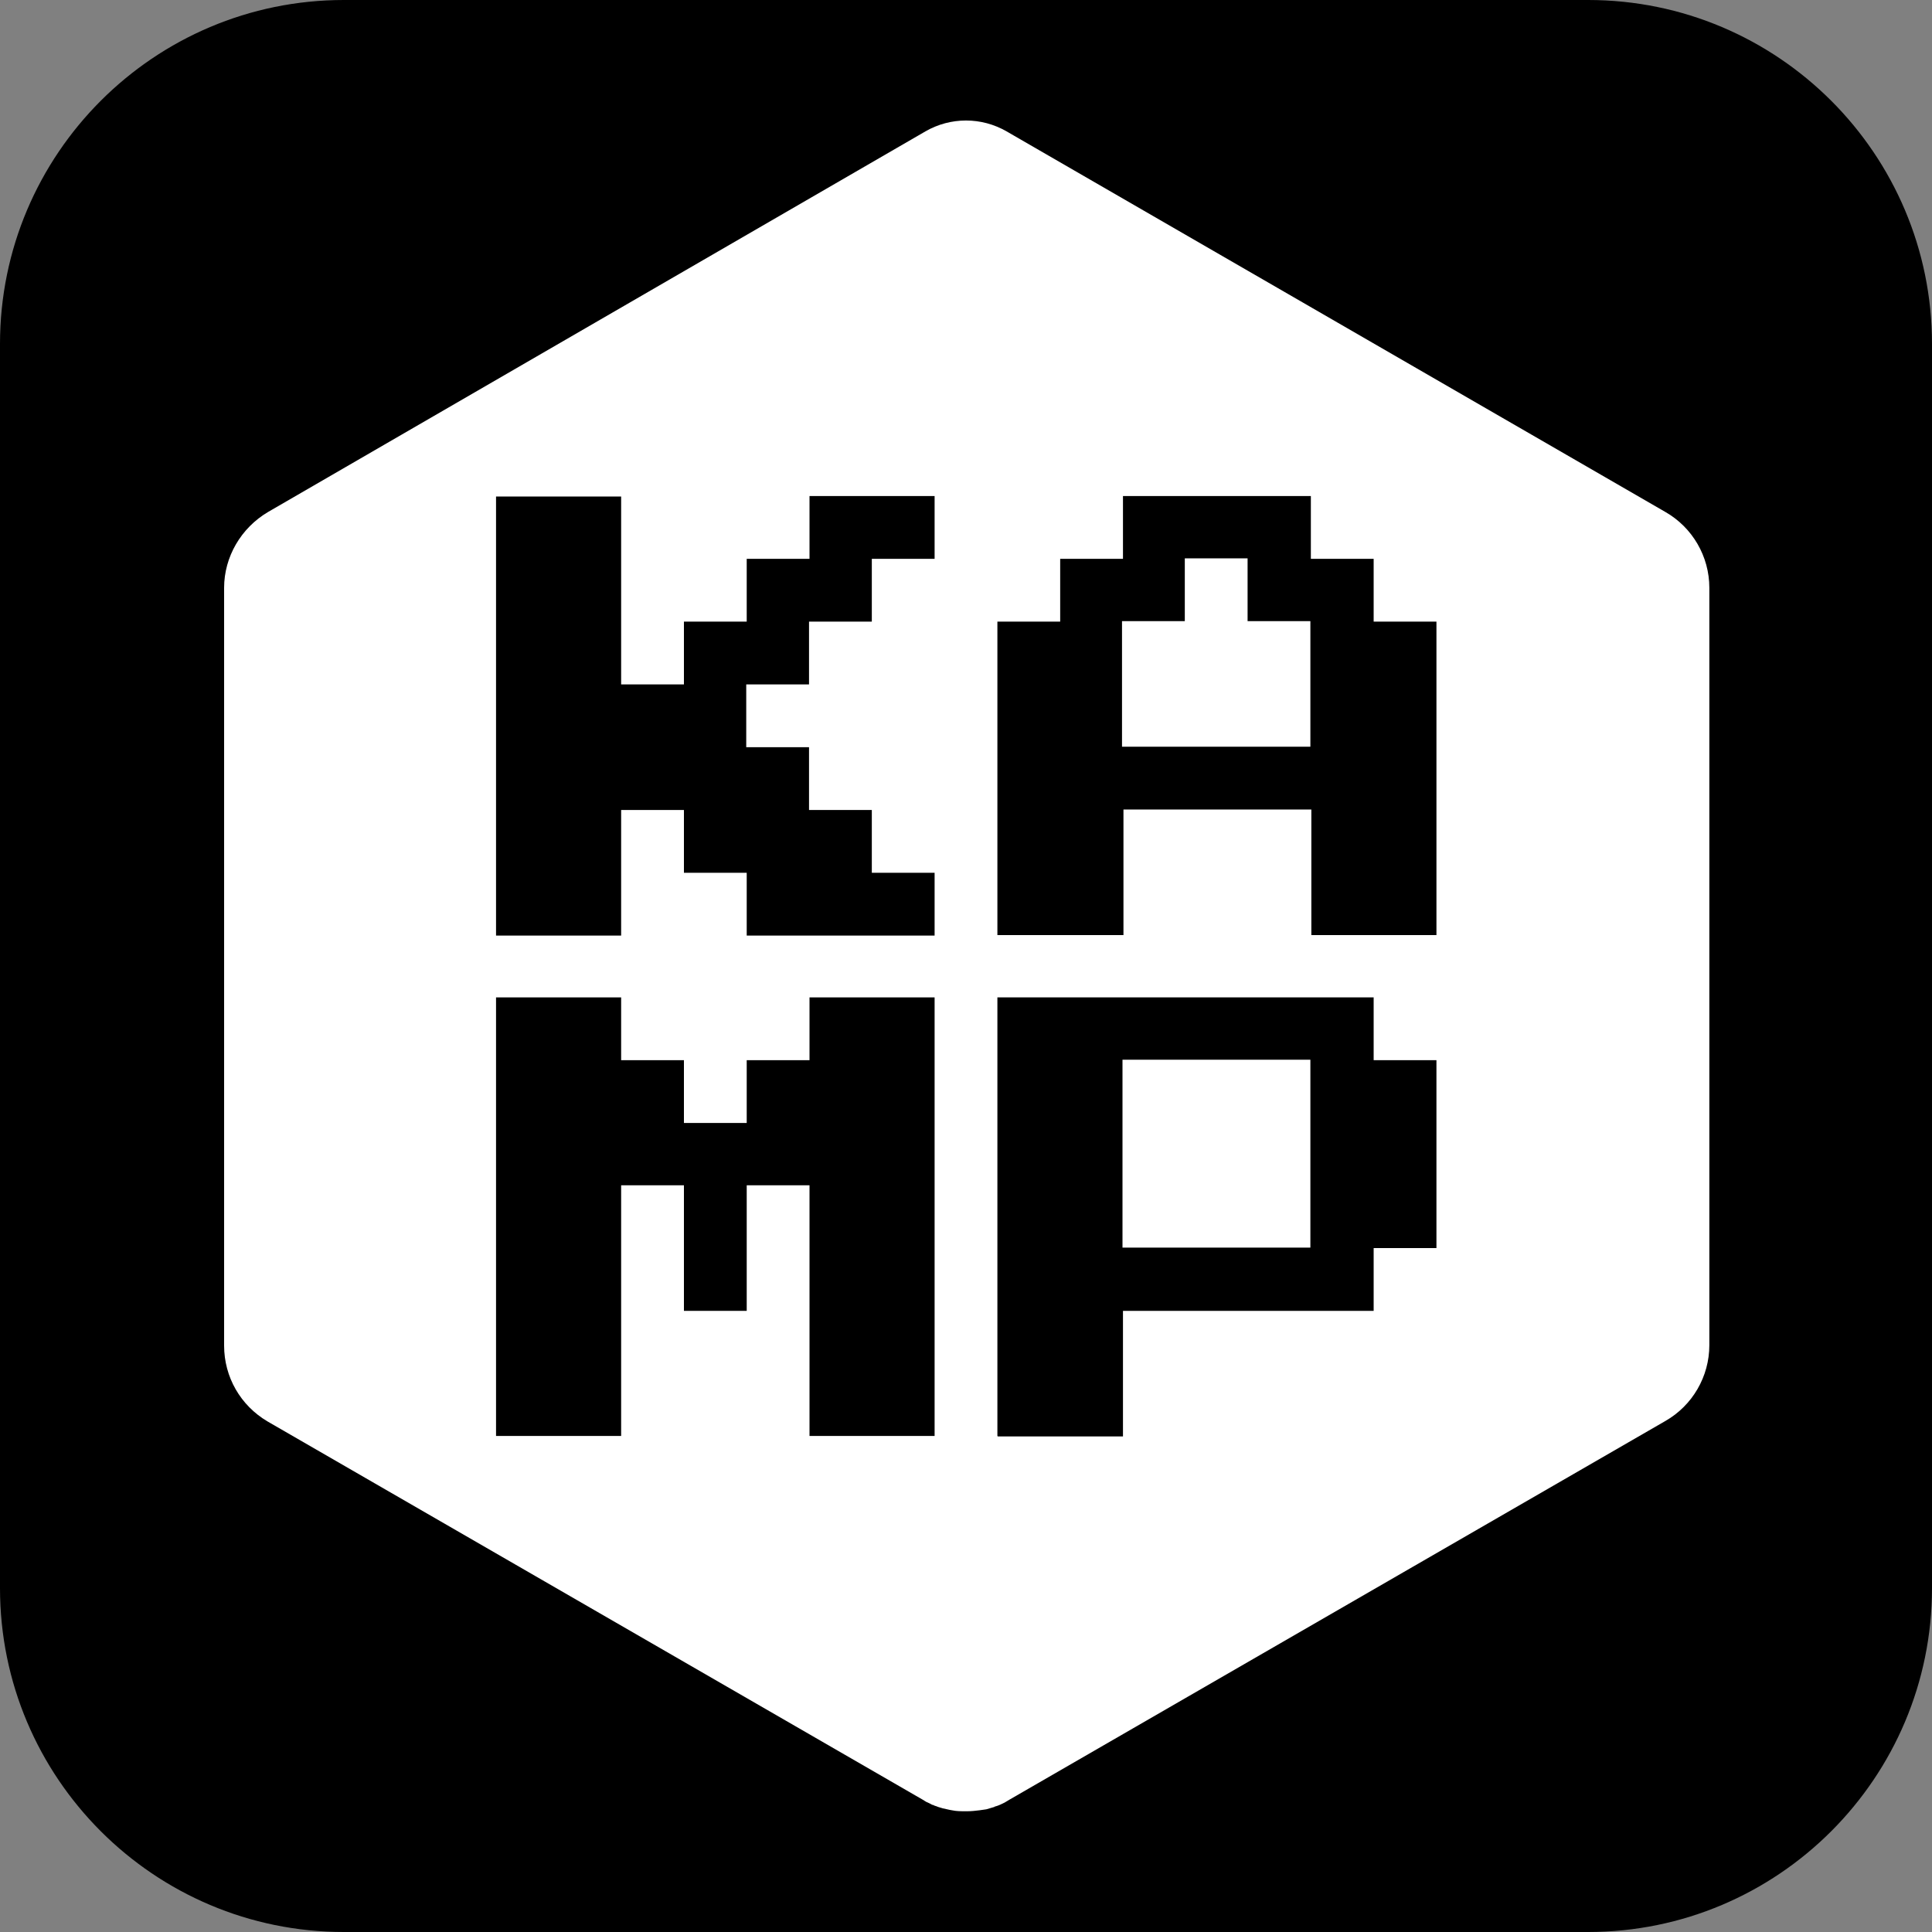 <?xml version="1.0" encoding="UTF-8"?>
<svg id="Layer_1" data-name="Layer 1" xmlns="http://www.w3.org/2000/svg" version="1.1" viewBox="0 0 400 400">
  <rect x="0" y="0" width="400" height="400" fill="#808080" stroke="none"/>
  <defs>
    <style>
      .cls-1 {
        fill: #000;
      }

      .cls-1, .cls-2 {
        stroke-width: 0px;
      }

      .cls-2 {
        fill: #fff;
      }
    </style>
  </defs>
  <path class="cls-1" d="M400,328.8c0,39.3-31.9,71.2-71.2,71.2H71.2c-39.3,0-71.2-31.9-71.2-71.2V71.2C0,31.9,31.9,0,71.2,0h257.6c39.3,0,71.2,31.9,71.2,71.2v257.6Z"/>
  <g>
    <g>
      <path class="cls-2" d="M353.9,278.5c0,6.5-3.5,12.5-9.1,15.7l-135.8,78.4c-.3.2-.7.4-1,.6-.6.3-1.2.6-1.9.8,0,0-.2,0-.2.1-.6.2-1.1.3-1.7.5-.2,0-.5.1-.7.1-.2,0-.5.1-.7.1-.8.1-1.7.2-2.6.2h-.2c-1,0-2,0-2.9-.2-.7-.1-1.3-.3-1.9-.4h0s0,0,0,0c-.3-.1-.7-.2-1-.3-.4-.2-.7-.2-1-.4-.2,0-.3-.1-.5-.2-.2-.1-.4-.2-.6-.3-.3-.1-.6-.3-.9-.5l-135.8-78.4c-5.6-3.3-9-9.2-9-15.7V121.7c0-6.4,3.5-12.4,9.1-15.7L191.6,27.2c5.2-3,11.6-3,16.8,0l136.4,78.8c5.6,3.2,9.1,9.2,9.1,15.7v156.9Z"/>
      <path class="cls-2" d="M326.4,264.5c0,5.3-2.9,10.2-7.5,12.9l-111.5,64.4c-.3.1-.6.3-.8.4-.5.3-1,.5-1.5.6,0,0-.1,0-.2,0-.5.2-1,.3-1.4.4-.2,0-.4,0-.6.1-.2,0-.4,0-.6.1-.7.1-1.4.1-2.2.1h-.1c-.8,0-1.6,0-2.4-.2-.5-.1-1-.2-1.6-.3h0s0,0,0,0c-.3-.1-.6-.2-.8-.3-.3-.1-.6-.2-.8-.4-.1,0-.3,0-.4-.1-.2,0-.4-.1-.5-.3-.3-.1-.5-.3-.8-.4l-111.5-64.4c-4.6-2.7-7.4-7.6-7.4-12.9v-128.8c0-5.3,2.9-10.2,7.5-12.9l112-64.7c4.3-2.5,9.6-2.5,13.8,0l112,64.7c4.6,2.7,7.4,7.5,7.4,12.9v128.8Z"/>
    </g>
    <g>
      <path class="cls-1" d="M102.7,193.6v-90.8h25.9v38.9h13v-13h13v-13h13v-13h25.9v13h-13v13h-13v13h-13v13h13v13h13v13h13v13h-38.9v-13h-13v-13h-13v26h-25.9Z"/>
      <path class="cls-1" d="M206.5,193.6v-64.9h13v-13h13v-13h38.9v13h13v13h13v64.9h-25.9v-26h-38.9v26h-25.9ZM232.4,154.6h38.9v-26h-13v-13h-13v13h-13v26Z"/>
      <path class="cls-1" d="M102.7,297.3v-90.8h25.9v13h13v13h13v-13h13v-13h25.9v90.8h-25.9v-51.9h-13v26h-13v-26h-13v51.9h-25.9Z"/>
      <path class="cls-1" d="M206.5,297.3v-90.8h77.9v13h13v38.9h-13v13h-51.9v26h-25.9ZM232.4,258.3h38.9v-38.9h-38.9v38.9Z"/>
    </g>
  </g>
</svg>